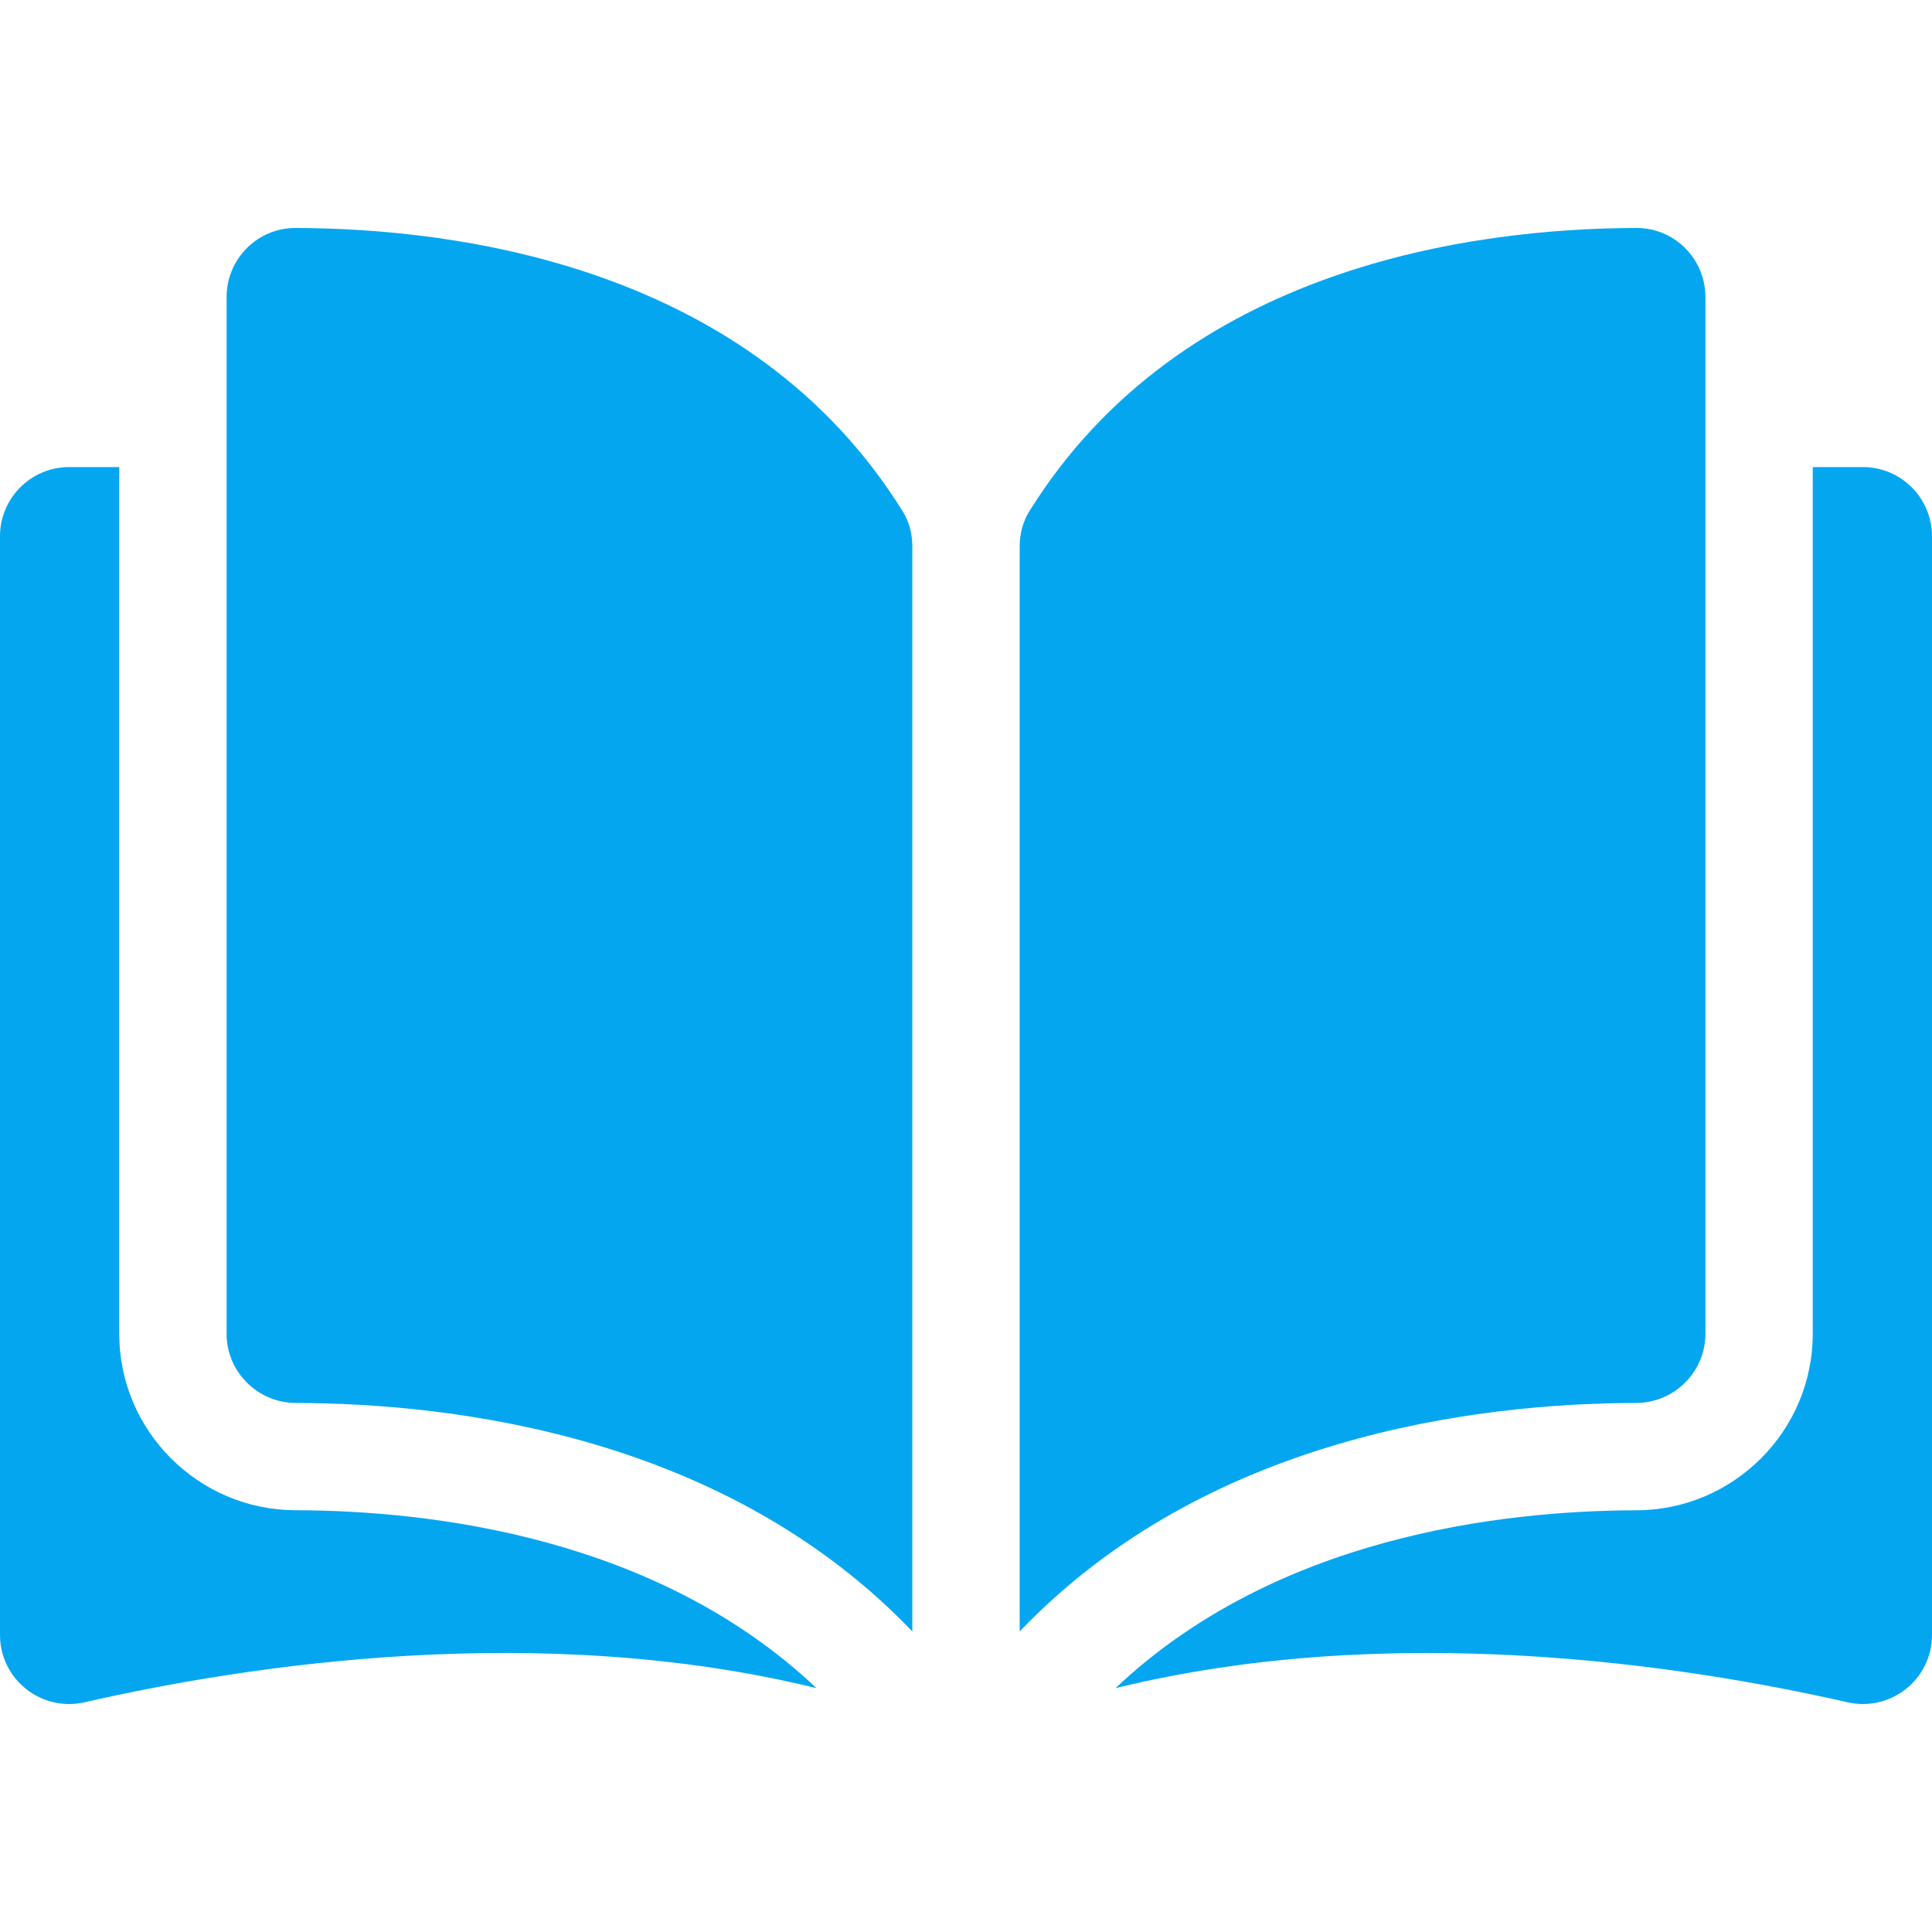 <svg width="36" height="36" viewBox="0 0 36 36" fill="none" xmlns="http://www.w3.org/2000/svg">
<path d="M5.507 4.248C5.506 4.248 5.505 4.248 5.504 4.248C5.163 4.248 4.843 4.381 4.601 4.622C4.357 4.866 4.222 5.191 4.222 5.537V24.854C4.222 25.562 4.801 26.14 5.512 26.142C8.511 26.149 13.534 26.774 17 30.4V10.185C17 9.944 16.939 9.719 16.823 9.532C13.978 4.951 8.512 4.255 5.507 4.248Z" fill="#05A6F0"/>
<path d="M31.778 24.854V5.537C31.778 5.191 31.643 4.866 31.399 4.622C31.157 4.381 30.837 4.248 30.496 4.248C30.495 4.248 30.494 4.248 30.493 4.248C27.488 4.255 22.022 4.951 19.177 9.532C19.061 9.719 19 9.945 19 10.185V30.4C22.466 26.774 27.49 26.149 30.488 26.142C31.199 26.14 31.778 25.562 31.778 24.854Z" fill="#05A6F0"/>
<path d="M34.712 8.703H33.778V24.854C33.778 26.662 32.304 28.137 30.493 28.142C27.95 28.148 23.756 28.645 20.786 31.456C25.922 30.198 31.338 31.016 34.424 31.719C34.809 31.807 35.207 31.716 35.516 31.47C35.824 31.225 36 30.858 36 30.464V9.991C36 9.281 35.422 8.703 34.712 8.703Z" fill="#05A6F0"/>
<path d="M2.222 24.854V8.703H1.288C0.578 8.703 0 9.281 0 9.991V30.464C0 30.858 0.176 31.224 0.484 31.47C0.793 31.716 1.19 31.807 1.576 31.719C4.662 31.015 10.078 30.198 15.214 31.456C12.244 28.645 8.05 28.147 5.507 28.141C3.696 28.137 2.222 26.662 2.222 24.854Z" fill="#05A6F0"/>
</svg>
